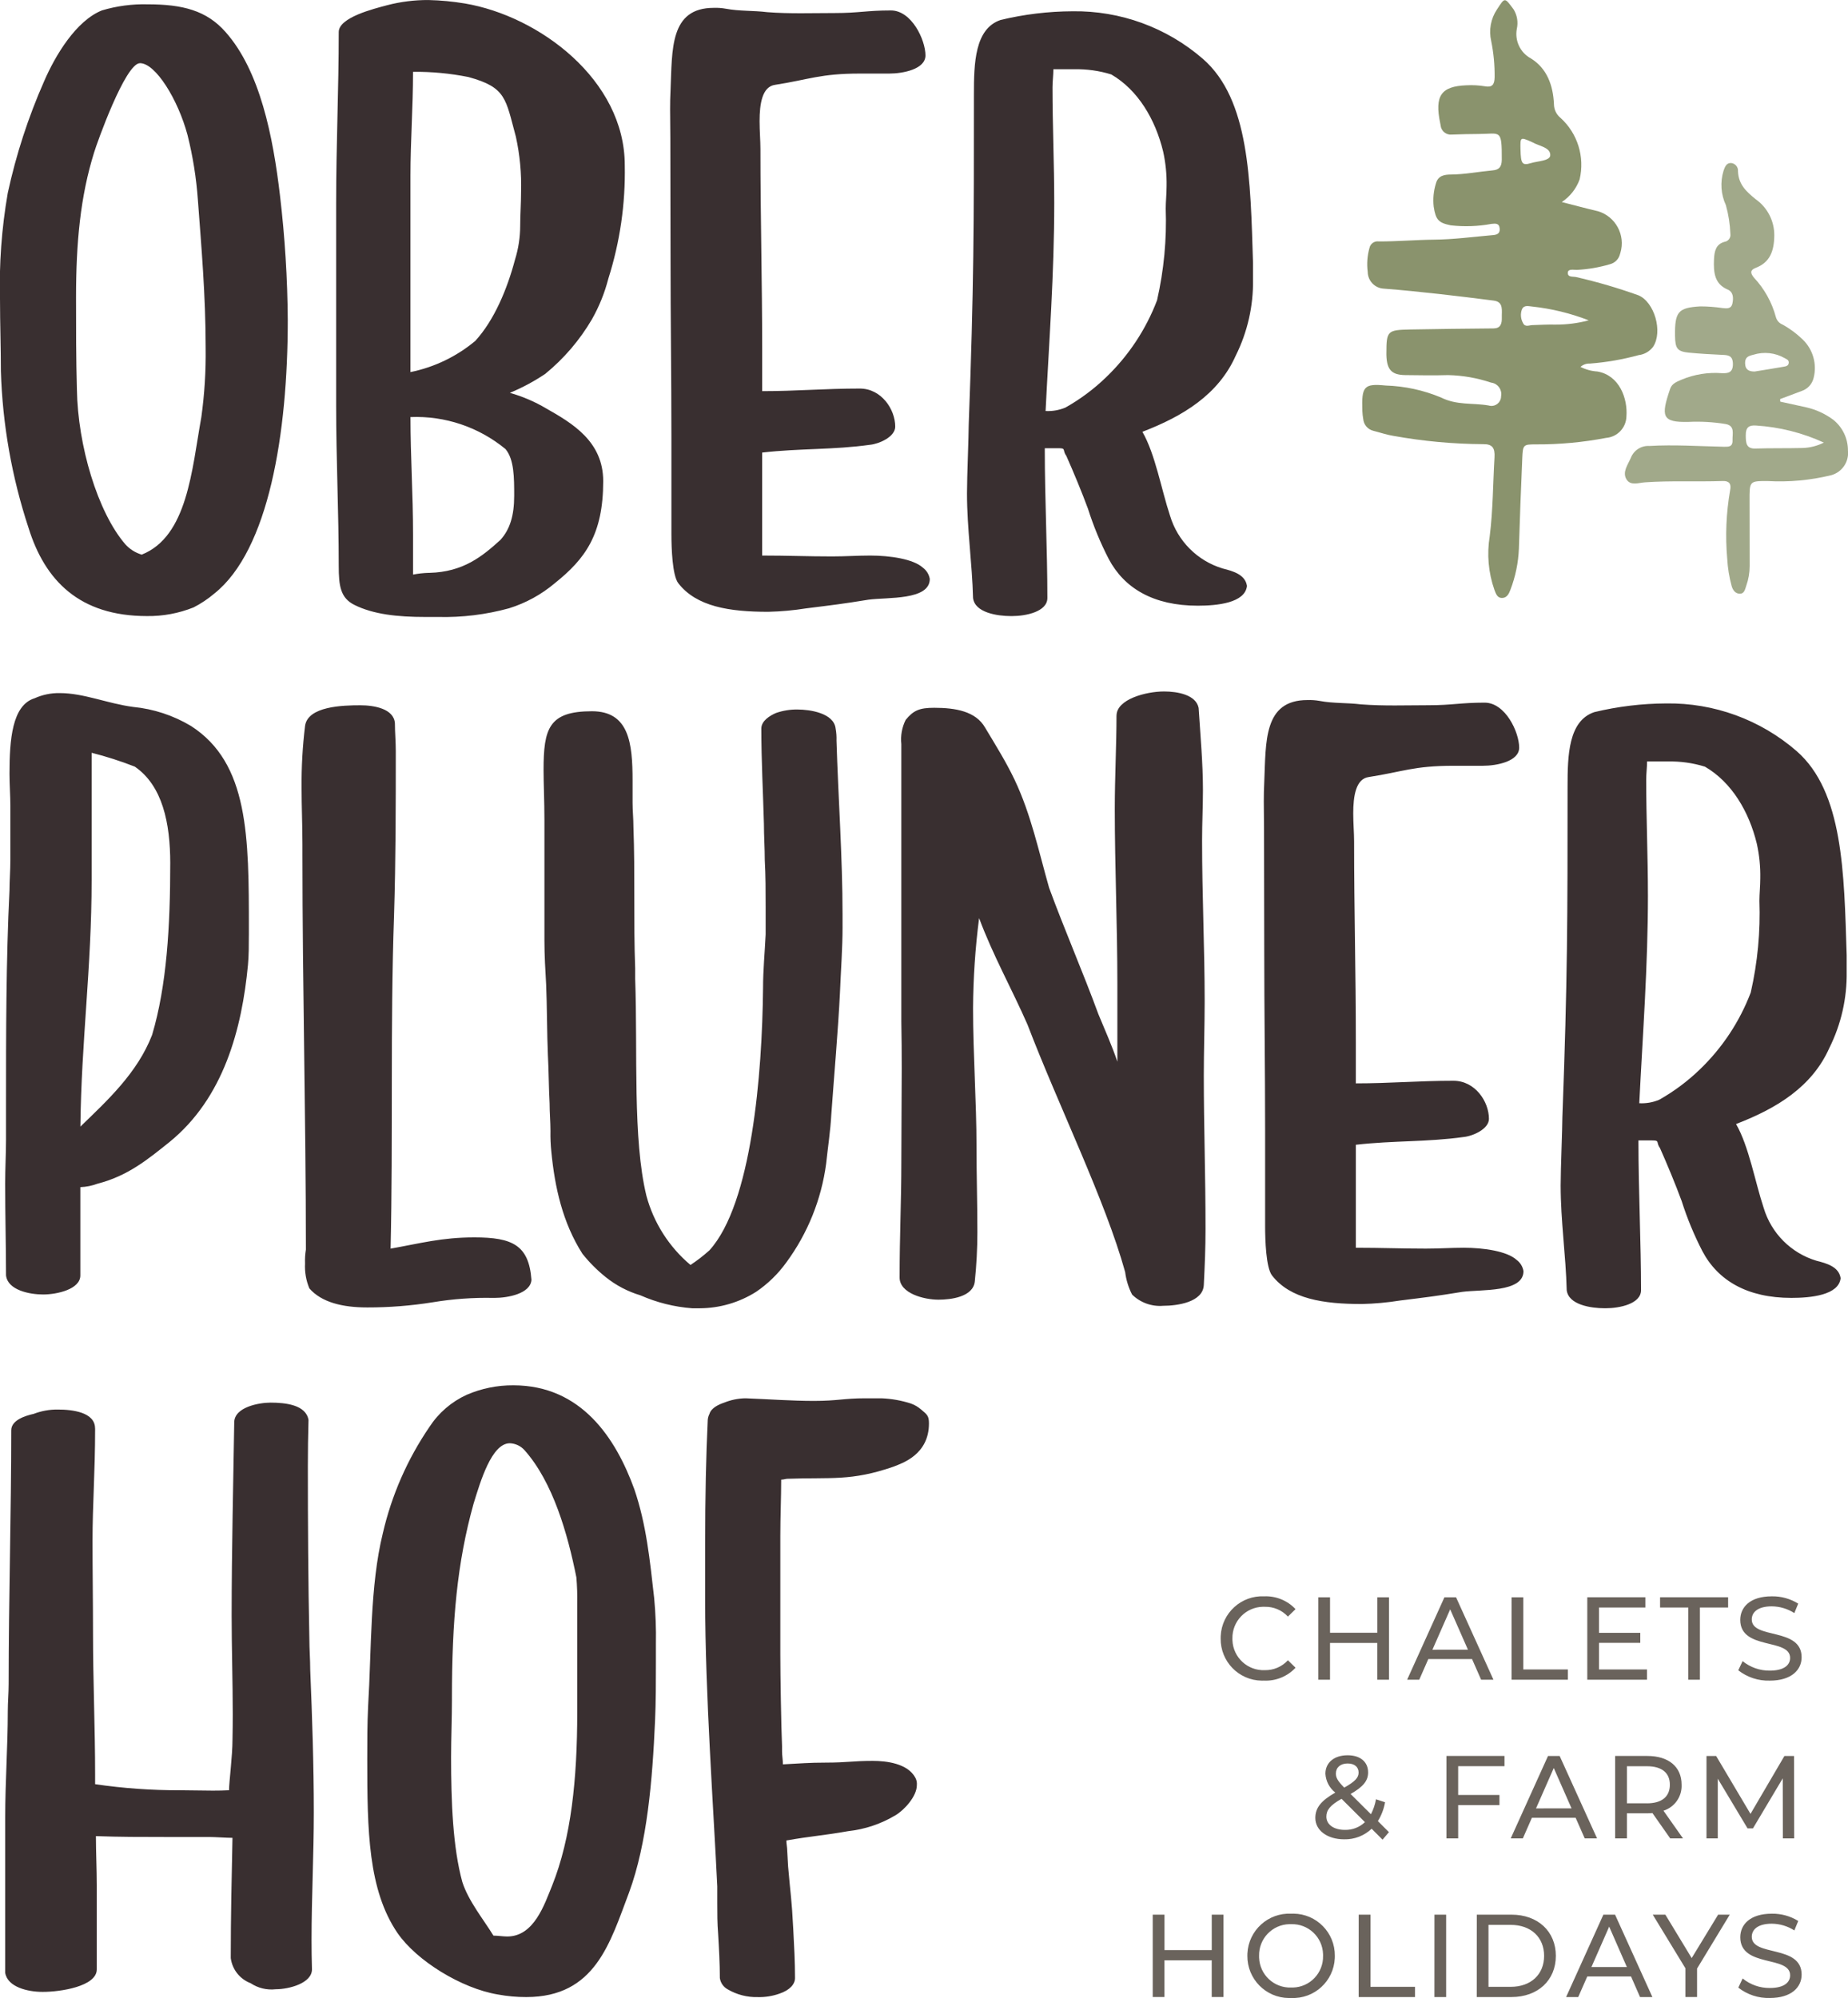 <?xml version="1.0" encoding="UTF-8"?><svg id="Ebene_1" xmlns="http://www.w3.org/2000/svg" width="234" height="253" xmlns:xlink="http://www.w3.org/1999/xlink" viewBox="0 0 234 253"><defs><clipPath id="clippath"><rect width="234" height="253" style="fill:none;"/></clipPath></defs><g id="Gruppe_884"><g style="clip-path:url(#clippath);"><g id="Gruppe_797"><g id="Gruppe_789"><path id="Pfad_356" d="M153.435,242.446v4.488h-5.983v-4.488h-1.49v10.433h1.487v-4.65h5.983v4.65h1.49v-10.433h-1.487ZM163.499,252.999c2.912.135,5.382-2.119,5.517-5.035.005-.1.006-.2.005-.301.032-2.919-2.306-5.311-5.221-5.343-.101-.001-.202.001-.302.005-2.92-.143-5.404,2.112-5.546,5.036-.005.1-.007.201-.006.301-.022,2.928,2.33,5.319,5.254,5.341.1.001.199-.001.299-.006M163.499,251.674c-2.164.083-3.985-1.607-4.068-3.774-.003-.079-.004-.158-.002-.236-.048-2.168,1.668-3.965,3.833-4.013.078-.002.155-.001.233.002,2.16-.068,3.966,1.63,4.034,3.793.002.073.003.145.001.218.052,2.163-1.656,3.959-3.816,4.011-.073.002-.146.001-.219-.001M172.041,252.88h7.133v-1.298h-5.641v-9.136h-1.488l-.004,10.434ZM181.629,252.88h1.487v-10.434h-1.483l-.004,10.434ZM186.99,252.88h4.388c3.351,0,5.627-2.115,5.627-5.216s-2.274-5.217-5.621-5.217h-4.388l-.006,10.434ZM188.476,251.582v-7.841h2.814c2.577,0,4.23,1.58,4.23,3.922s-1.653,3.922-4.23,3.922l-2.814-.004ZM207.667,252.88h1.564l-4.727-10.434h-1.478l-4.719,10.433h1.534l1.146-2.608h5.538l1.143,2.609ZM201.512,249.08l2.248-5.116,2.24,5.116h-4.488ZM219.031,242.446h-1.474l-3.35,5.5-3.334-5.5h-1.596l4.139,6.797v3.636h1.472v-3.606l4.141-6.827ZM224.094,252.999c2.754,0,4.034-1.369,4.034-2.962,0-3.829-6.312-2.234-6.312-4.786,0-.911.76-1.659,2.532-1.659,1.014.008,2.006.304,2.859.853l.492-1.198c-1.004-.623-2.167-.943-3.349-.921-2.739,0-3.989,1.37-3.989,2.984,0,3.878,6.312,2.27,6.312,4.816,0,.908-.775,1.607-2.577,1.607-1.251.012-2.466-.415-3.436-1.205l-.549,1.161c1.136.889,2.547,1.353,3.989,1.31" style="fill:#6a635c;"/></g><g id="Gruppe_790"><path id="Pfad_357" d="M175.869,231.999l-1.396-1.398c.45-.731.758-1.54.908-2.386l-1.149-.376c-.115.66-.33,1.298-.637,1.893l-2.578-2.565c1.596-.91,2.217-1.67,2.217-2.728,0-1.357-1.011-2.175-2.593-2.175-1.713,0-2.814.938-2.814,2.34.056.938.512,1.808,1.253,2.386-1.8,1.028-2.529,1.926-2.529,3.205,0,1.598,1.532,2.712,3.647,2.712,1.293.034,2.546-.448,3.483-1.34l1.384,1.385.804-.953ZM170.644,223.306c.898,0,1.386.462,1.386,1.148,0,.655-.447,1.132-1.818,1.908-.849-.866-1.057-1.253-1.057-1.789,0-.746.551-1.268,1.489-1.268M170.287,231.712c-1.396,0-2.338-.672-2.338-1.671,0-.826.461-1.442,1.922-2.262l2.962,2.953c-.683.655-1.601,1.007-2.546.98M190.505,223.649v-1.298h-7.353v10.436h1.487v-4.218h5.226v-1.28h-5.227v-3.64h5.867ZM200.66,232.787h1.563l-4.734-10.433h-1.474l-4.719,10.433h1.533l1.146-2.608h5.538l1.148,2.608ZM194.496,228.993l2.248-5.116,2.249,5.111-4.497.005ZM213.105,232.787l-2.47-3.503c1.423-.449,2.365-1.803,2.294-3.295,0-2.268-1.635-3.637-4.347-3.637h-4.066v10.435h1.49v-3.172h2.577c.224,0,.447-.015.656-.03l2.248,3.205,1.619-.003ZM208.535,228.347h-2.529v-4.693h2.532c1.908,0,2.905.85,2.905,2.341s-.997,2.356-2.905,2.356M227.186,232.791l-.02-10.437h-1.216l-4.295,7.333-4.352-7.333h-1.22v10.433h1.428v-7.557l3.77,6.291h.685l3.772-6.335.013,7.601,1.435.004Z" style="fill:#6a635c;"/></g><g id="Gruppe_791"><path id="Pfad_358" d="M160.073,212.814c1.499.058,2.949-.538,3.975-1.635l-.968-.943c-.753.819-1.82,1.275-2.932,1.252-2.172.088-4.004-1.604-4.092-3.779-.003-.077-.004-.154-.003-.232-.041-2.176,1.688-3.974,3.861-4.015.078-.001.156-.001.233.003,1.109-.029,2.178.422,2.932,1.237l.968-.94c-1.023-1.09-2.467-1.682-3.96-1.623-2.907-.14-5.376,2.107-5.516,5.017-.005.107-.007.213-.006.32-.038,2.911,2.287,5.302,5.194,5.34.104.001.208-0.0.312-.005M174.397,202.261v4.488h-5.983v-4.488h-1.49v10.433h1.487v-4.65h5.983v4.65h1.488v-10.433h-1.485ZM187.542,212.694h1.563l-4.734-10.433h-1.473l-4.719,10.433h1.533l1.146-2.613h5.538l1.147,2.613ZM181.378,208.9l2.248-5.116,2.25,5.111-4.498.005ZM191.398,212.694h7.13v-1.298h-5.642v-9.135h-1.487l-.001,10.433ZM202.474,211.396v-3.367h5.225v-1.265h-5.225v-3.207h5.866v-1.298h-7.352v10.436h7.56v-1.298h-6.074ZM213.775,212.694h1.472v-9.138h3.573v-1.298h-8.617v1.298h3.573l-.001,9.138ZM224.092,212.814c2.756,0,4.035-1.369,4.035-2.962,0-3.829-6.312-2.234-6.312-4.786,0-.911.759-1.659,2.532-1.659,1.014.008,2.006.304,2.859.853l.49-1.198c-1.004-.624-2.167-.945-3.349-.923-2.741,0-3.989,1.37-3.989,2.984,0,3.878,6.312,2.27,6.312,4.816,0,.908-.774,1.607-2.577,1.607-1.251.013-2.468-.413-3.438-1.203l-.549,1.161c1.136.889,2.547,1.353,3.989,1.31" style="fill:#6a635c;"/></g><g id="Gruppe_792"><path id="Pfad_359" d="M197.759,25.585c1.713.436,3.145.827,4.587,1.163,2.234.671,3.502,3.028,2.832,5.265-.013.043-.026.085-.04.127-.146.651-.648,1.164-1.296,1.321-1.36.404-2.763.644-4.18.715-.409.005-1.097-.159-1.139.332-.05.661.698.474,1.097.587,2.656.61,5.273,1.377,7.838,2.297,2.025.842,3.134,4.608,1.857,6.53-.444.584-1.106.962-1.834,1.048-2.013.552-4.074.909-6.155,1.068-.439-.024-.869.127-1.197.421.662.339,1.387.537,2.129.582,2.799.475,3.862,3.423,3.685,5.707-.044,1.422-1.148,2.584-2.564,2.7-2.935.562-5.917.838-8.904.824-1.596,0-1.645.03-1.721,1.779-.167,3.801-.309,7.604-.426,11.408-.071,1.792-.435,3.561-1.079,5.234-.189.516-.46,1.035-1.078,1.026-.589-.005-.758-.553-.939-1.016-.771-2.184-.977-4.528-.598-6.813.417-3.318.407-6.65.605-9.976.071-1.192-.269-1.689-1.439-1.671-3.813-.021-7.616-.373-11.368-1.05-.849-.136-1.678-.424-2.517-.636-.705-.164-1.227-.76-1.296-1.482-.061-.336-.098-.676-.113-1.017-.113-3.133.192-3.515,2.953-3.24,2.404.073,4.775.586,6.996,1.512,2.009,1.013,4.013.669,6.004,1.01.642.215,1.337-.132,1.552-.775.044-.132.065-.27.063-.409.141-.793-.387-1.551-1.179-1.692-.028-.005-.056-.009-.084-.012-1.755-.589-3.589-.911-5.44-.954-1.806.056-3.614.022-5.421,0-1.739-.019-2.347-.674-2.4-2.536v-.257c0-2.814.142-2.922,3.007-2.981,3.523-.072,7.045-.1,10.571-.136.847-.01,1.063-.564,1.037-1.353-.031-.899.274-2.006-1.034-2.171-2.294-.289-4.597-.582-6.899-.834-2.341-.257-4.687-.504-7.032-.681-1.121-.066-2-.989-2.013-2.113-.133-1.019-.057-2.055.222-3.044.119-.543.638-.901,1.187-.819,2.316.011,4.629-.2,6.94-.223,2.522-.022,5.008-.36,7.509-.578.469-.041.898-.165.854-.799-.05-.755-.556-.666-1.051-.621-1.697.316-3.432.376-5.148.181-1.534-.313-1.906-.678-2.16-2.371-.109-.98-.014-1.973.278-2.915.271-1.034,1.111-1.14,1.905-1.147,1.774-.012,3.515-.362,5.273-.522.836-.072,1.158-.452,1.166-1.358.016-3.965-.181-3.261-2.892-3.253-1.139,0-2.278.035-3.416.076-.711.082-1.354-.429-1.436-1.141-.002-.016-.003-.032-.005-.047-.018-.083-.03-.169-.046-.252-.726-3.471.1-4.68,3.328-4.801.784-.042,1.571.001,2.345.128.913.166,1.197-.208,1.217-1.151.016-1.54-.13-3.076-.435-4.585-.319-1.375-.055-2.821.73-3.994,1.014-1.547.945-1.574,2.107-.01.451.735.598,1.616.41,2.457-.287,1.507.433,3.026,1.781,3.755,2.017,1.248,2.814,3.373,2.919,5.808.006.667.31,1.296.828,1.716,2.166,1.961,3.095,4.948,2.422,7.794-.426,1.174-1.218,2.179-2.259,2.866M201.17,40.563c-2.309-.898-4.725-1.486-7.188-1.749-.448-.039-1.007-.221-1.27.36-.212.569-.161,1.203.139,1.732.263.553.748.279,1.164.263.981-.038,1.964-.087,2.943-.068,1.422.011,2.84-.17,4.214-.537M192.532,18.923c.037,1.797.205,2.07,1.308,1.734.88-.27,2.433-.278,2.46-.999.034-1.002-1.42-1.155-2.26-1.641-.07-.037-.142-.071-.215-.1-1.317-.565-1.326-.557-1.296,1.005" style="fill:#8a936d;"/></g><g id="Gruppe_793"><path id="Pfad_360" d="M225.424,50.86c1.105.241,2.212.477,3.317.725,1.206.28,2.343.801,3.344,1.53,1.211.945,1.916,2.399,1.908,3.936.157,1.422-.743,2.746-2.121,3.123-2.641.646-5.363.895-8.078.739-2.278,0-2.269,0-2.258,2.535.014,2.74,0,5.481.012,8.22.001.855-.145,1.704-.432,2.509-.151.431-.236.99-.775,1.005-.59.016-.938-.451-1.082-1.009-.302-1.113-.487-2.255-.551-3.407-.256-2.896-.134-5.814.364-8.678.188-.872-.169-1.198-.919-1.177-3.291.113-6.582-.064-9.873.166-.79.054-1.814.463-2.325-.372-.566-.927.176-1.858.549-2.731.373-.96,1.324-1.568,2.35-1.504,3.14-.182,6.271.034,9.404.1.62.014,1.157.031,1.121-.838-.033-.783.346-1.808-.86-2.035-1.552-.256-3.126-.347-4.697-.272-3.42.088-3.519-.719-2.347-4.18.245-.725.898-.914,1.469-1.177,1.607-.67,3.35-.948,5.086-.813.771.029,1.415-.049,1.396-1.192-.018-1.071-.636-1.098-1.351-1.128-1.41-.068-2.821-.142-4.227-.28-1.451-.145-1.728-.517-1.749-2.115-.042-3.073.399-3.579,3.191-3.743.944.002,1.886.072,2.819.21.492.042,1.097.165,1.258-.59.151-.704.109-1.452-.608-1.755-1.661-.707-1.795-2.149-1.728-3.789.046-1.075.237-1.946,1.337-2.251.479-.071.81-.518.739-.998-0-.002-.001-.005-.001-.007-.046-1.232-.237-2.455-.57-3.642-.635-1.37-.738-2.928-.289-4.371.17-.481.368-.999.962-.963.525.059.908.527.861,1.054.068,1.716,1.117,2.61,2.236,3.529,1.497,1.051,2.38,2.774,2.36,4.604-.022,1.991-.567,3.412-2.358,4.094-.698.265-.698.647-.226,1.225,1.323,1.41,2.279,3.125,2.783,4.993.118.449.446.813.88.976.918.513,1.765,1.144,2.519,1.876,1.304,1.253,1.832,3.112,1.383,4.864-.183.776-.754,1.401-1.51,1.653-.912.339-1.823.684-2.734,1.027.007.109.015.216.022.325M230.94,56.044c-2.703-1.239-5.61-1.971-8.576-2.159-.898-.068-1.322.219-1.31,1.25.01.936.044,1.698,1.213,1.663,1.994-.065,3.989-.019,5.983-.069.937-.028,1.856-.262,2.693-.685M222.18,47.044c1.237-.2,2.473-.399,3.709-.613.262-.046.582-.114.611-.486s-.286-.463-.522-.599c-1.204-.685-2.638-.84-3.96-.427-.609.15-1.066.3-1.048,1.073.018.865.531,1.052,1.21,1.052" style="fill:#a1a98a;"/></g><g id="Gruppe_794"><path id="Pfad_361" d="M12.037,180.877c0-2.048-2.847-2.391-4.706-2.391-1.047-.014-2.087.172-3.064.548-1.044.232-2.843.781-2.843,2.08,0,10.295-.328,21.346-.328,32.104,0,1.204-.11,2.297-.11,3.506,0,4.373-.327,8.946-.327,13.367v19.723c.299,1.823,2.892,2.411,4.704,2.411h.11c2.111,0,6.781-.672,6.781-2.848v-10.629c0-2.083-.109-4.164-.109-6.246,2.954.11,5.798.11,8.754.11h5.584c.766,0,2.189.11,2.954.11-.109,5.04-.218,10.079-.218,15.119v.11c.191,1.441,1.156,2.66,2.514,3.174.934.623,2.057.895,3.172.768,1.695,0,4.597-.765,4.597-2.52-.038-1.245-.053-2.486-.053-3.726,0-5.392.286-10.748.286-16.15,0-6.012-.205-12.083-.454-18.035,0-1.314-.109-2.629-.109-3.943-.15-7.289-.191-14.589-.191-21.868,0-1.931.027-3.875.082-5.849-.32-1.931-2.955-2.192-4.817-2.192-1.419,0-4.587.547-4.587,2.517-.11,7.231-.328,16.106-.328,24.433,0,4.12.14,8.31.14,12.515,0,1.05-.01,2.102-.031,3.153,0,2.192-.437,5.369-.437,6.466-.657.035-1.349.048-2.055.048-1.409,0-2.869-.048-4.181-.048-3.588.01-7.173-.247-10.723-.768v-1.203c0-5.943-.267-11.947-.267-17.888,0-3.958-.061-7.837-.061-11.695,0-4.716.328-8.66.328-14.262M50.336,244.774c2.407,3.506,8.097,7.012,12.692,7.779,1.191.223,2.4.333,3.611.329,8.754,0,10.614-6.903,13.021-13.258,2.294-6.245,2.956-14.243,3.283-21.694.11-2.412.11-5.041.11-7.451v-2.297c.036-1.938-.037-3.877-.218-5.808-.547-4.82-.985-9.314-2.517-13.805-2.348-6.464-6.714-13.151-15.321-13.151-2.031-.014-4.043.396-5.908,1.204-1.92.878-3.552,2.285-4.705,4.055-2.792,4.085-4.796,8.657-5.91,13.481-1.642,6.679-1.422,14.678-1.862,21.908-.109,2.297-.109,4.383-.109,6.684,0,9.094.109,16.545,3.829,22.023M57.225,215.191v-.114c0-9.861.657-17.202,2.735-24.652.876-2.849,2.294-7.67,4.597-7.67.713.027,1.384.344,1.86.877,3.611,4.054,5.471,10.628,6.566,16.106.092,1.093.129,2.19.109,3.287v13.81c0,8.437-.766,15.887-3.172,21.913-.984,2.411-2.294,6.464-5.689,6.464-.547,0-1.205-.11-1.751-.11-1.203-1.971-3.172-4.383-3.938-6.79-1.205-4.383-1.423-10.185-1.423-15.777,0-2.52.109-5.041.109-7.34M98.911,187.363c.328,0,.547-.1.766-.109,5.526-.2,8.098.328,13.463-1.535,1.097-.437,4.488-1.512,4.488-5.478,0-.999-.27-1.139-.985-1.752-.386-.336-.831-.596-1.312-.768-1.204-.387-2.456-.608-3.72-.657h-2.08c-2.678,0-3.498.329-6.455.329-2.845,0-5.8-.221-8.645-.329h-.109c-.901.024-1.791.209-2.627.548-.656.219-1.641.657-1.86,1.425-.122.239-.197.499-.218.767-.218,4.601-.328,9.642-.328,15.777v7.122c0,11.674,1.074,26.523,1.533,36.157v2.08c0,1.314,0,2.629.109,3.943.11,1.862.218,3.726.218,5.592.086.604.451,1.132.985,1.425,1.159.682,2.486,1.024,3.829.986.931.024,1.858-.125,2.735-.437,1.312-.439,1.97-1.206,1.97-1.972,0-2.083-.11-4.054-.22-6.136-.218-4.164-.327-4.164-.656-7.998l-.11-1.971c0-.439-.109-.877-.109-1.316,3.062-.548,4.76-.635,7.822-1.182,2.129-.23,4.183-.922,6.018-2.027,1.097-.658,2.682-2.378,2.682-3.803.033-.343-.043-.689-.218-.986-.984-1.753-3.611-2.083-5.361-2.083-2.522,0-3.269.219-5.91.219-2.189,0-3.283.11-5.471.221,0-.548-.109-1.098-.109-1.644v-.658c-.11-2.411-.22-9.094-.22-11.614v-15.014c0-2.411.11-4.82.11-7.122" style="fill:#392f30;"/></g><g id="Gruppe_795"><path id="Pfad_362" d="M31.513,118.442v-.767c0-11.723,0-21.037-7.331-25.748-2.235-1.337-4.739-2.161-7.331-2.411-3.283-.439-6.238-1.753-9.301-1.753-1.094-.016-2.178.209-3.175.658-2.844.876-3.172,5.258-3.172,9.532,0,1.425.109,2.848.109,4.054v6.903c0,1.314-.109,2.629-.109,3.834-.439,8.874-.439,18.074-.439,27.391v4.164c0,1.752-.109,3.615-.109,5.592,0,3.945.109,8.108.109,11.614.22,1.862,2.956,2.411,4.705,2.411s4.705-.658,4.705-2.411v-11.18c.748-.03,1.487-.178,2.189-.439,3.829-.986,6.346-3.069,9.082-5.259,6.894-5.592,9.19-14.352,9.956-22.462.11-1.204.11-2.519.11-3.725M21.556,109.348c0,7.889-.437,15.45-2.294,21.695-1.86,4.82-5.689,8.328-9.082,11.614.11-10.738,1.423-20.161,1.423-31.227v-16.107c1.857.469,3.683,1.055,5.467,1.753,3.501,2.411,4.488,7.122,4.488,12.271M38.626,159.969c-.061,1.087.126,2.174.547,3.178,1.532,1.752,4.156,2.411,7.331,2.411,2.785.004,5.565-.217,8.315-.658,2.531-.42,5.095-.604,7.66-.548h.11c1.751,0,4.595-.548,4.705-2.297-.328-4.383-2.407-5.369-7.222-5.369-4.158,0-6.894.768-10.614,1.425.322-13.88-.056-28.172.437-42.183.22-7.012.22-13.915.22-20.818,0-1.204-.11-2.411-.11-3.506-.11-1.862-2.626-2.297-4.377-2.297-2.189,0-6.675.11-7.003,2.63-.313,2.581-.46,5.179-.439,7.779,0,2.412.11,4.822.11,7.232v1.314c0,16.764.437,33.089.437,49.963-.094.579-.13,1.166-.109,1.752M106.686,117.347v-1.534c0-7.232-.547-14.792-.766-22.023.018-.514-.018-1.028-.11-1.534-.218-1.972-3.283-2.412-4.814-2.412-.93-.015-1.856.134-2.735.439-.766.329-1.86.986-1.86,1.972,0,4.054.218,7.997.328,12.053,0,1.534.109,3.067.109,4.601.11,1.972.11,3.943.11,5.916v3.503c-.11,2.297-.328,4.494-.328,6.79-.11,10.846-1.423,27.282-6.781,33.198-.754.681-1.559,1.304-2.407,1.863-2.713-2.281-4.662-5.34-5.584-8.765-1.75-7.224-1.093-18.072-1.422-27.494v-1.315c-.109-2.904-.109-5.917-.109-8.93,0-3.036,0-6.037-.11-8.93,0-1.098-.11-2.081-.11-3.069v-2.848c0-4.711-.437-8.765-5.143-8.765-5.471,0-6.127,2.192-6.127,7.449,0,1.753.109,3.834.109,6.355v15.232c0,1.862.11,3.725.218,5.592.11,2.411.11,6.466.22,8.875.109,1.972.109,4.164.218,6.135,0,1.206.109,2.297.109,3.507-.018.878.018,1.756.11,2.629.437,4.494,1.423,8.987,3.94,12.929.872,1.092,1.863,2.084,2.954,2.958,1.297,1.041,2.784,1.821,4.377,2.297,2.079.917,4.298,1.473,6.563,1.644h.984c2.518-.016,4.982-.738,7.112-2.083,1.483-1.009,2.779-2.27,3.829-3.725,2.7-3.674,4.433-7.97,5.037-12.491.218-2.081.547-4.162.656-6.245.328-4.601.876-10.846,1.097-15.448.11-2.739.328-5.592.328-8.328M141.375,90.613c0,3.725-.218,7.779-.218,11.832,0,7.301.328,14.706.328,22.134v9.861c-.657-1.972-1.641-4.164-2.407-6.026-1.97-5.369-4.268-10.629-6.238-15.997-1.312-4.601-2.294-9.314-4.377-13.696-1.097-2.297-2.407-4.383-3.72-6.575-1.188-2.083-3.75-2.52-6.455-2.52-1.861,0-2.627.329-3.611,1.535-.473.948-.663,2.013-.547,3.067v35.172c.037,2.009.049,3.945.049,5.869,0,3.847-.049,7.645-.049,11.883,0,5.001-.22,9.287-.22,14.614,0,2.009,3.084,2.809,4.925,2.809,1.532,0,4.377-.329,4.595-2.297.218-2.075.328-4.159.328-6.245,0-3.724-.11-7.266-.11-10.848,0-5.697-.437-11.613-.437-17.531.022-3.81.278-7.616.766-11.395,1.75,4.711,4.158,8.987,6.127,13.481,3.94,10.299,9.848,22.242,12.366,31.336.124.993.42,1.957.876,2.849,1.045,1.025,2.482,1.545,3.94,1.425,1.75,0,5.033-.439,5.143-2.63.125-2.519.218-4.693.218-7.103,0-7.013-.218-12.838-.218-19.412,0-3.176.109-6.245.109-9.422,0-6.684-.327-13.258-.327-20.38,0-2.192.109-4.273.109-6.355,0-3.395-.328-7.012-.547-10.409-.328-1.644-2.626-2.081-4.377-2.081-2.294,0-6.018.986-6.018,3.069M171.681,137.179v-5.259c0-8.765-.22-16.654-.22-25.419,0-.987-.109-2.297-.109-3.507,0-2.192.328-4.383,1.97-4.601,4.267-.657,5.689-1.425,10.722-1.425h3.723c1.75,0,4.595-.548,4.595-2.297,0-1.972-1.751-5.697-4.377-5.697-3.064,0-4.049.328-7.112.328l-4.267.029c-1.423,0-2.845-.029-4.268-.137-1.75-.219-3.501-.11-5.252-.439-.505-.09-1.019-.127-1.532-.109-5.584,0-5.252,5.259-5.471,10.409-.044.81-.057,1.617-.057,2.422,0,1.207.03,2.411.03,3.619,0,5.035.027,10.235.027,15.326,0,7.559.11,14.9.11,22.68v12.162c0,1.752.109,5.258.875,6.245,2.294,2.958,6.457,3.616,11.38,3.616,1.613-.038,3.221-.185,4.814-.439,3.501-.437,4.488-.548,7.878-1.098,2.408-.329,7.769.11,7.769-2.629-.097-.571-.41-1.081-.876-1.425-1.203-1.098-4.158-1.534-6.673-1.534-1.641,0-3.064.109-4.816.109-3.172,0-5.584-.109-8.862-.109v-13.041c4.814-.548,8.975-.329,13.678-.986,1.097-.11,3.173-.987,3.173-2.297,0-2.192-1.751-4.82-4.488-4.82-4.488,0-7.987.329-12.366.329M233.064,161.836c-.22-1.425-1.751-1.863-3.064-2.192-3.205-.964-5.713-3.475-6.675-6.684-1.097-3.287-1.86-7.78-3.501-10.628,5.143-1.972,9.629-4.711,11.818-9.642,1.491-2.992,2.242-6.299,2.189-9.642v-2.085c-.328-10.519-.439-20.709-6.346-25.863-4.581-3.973-10.463-6.118-16.523-6.026-3.059.015-6.106.384-9.081,1.098-3.283,1.098-3.391,5.478-3.391,9.423,0,16.764,0,24.213-.657,41.855,0,1.425-.218,6.575-.218,8.656,0,4.494.657,8.875.766,13.258.22,1.862,3.064,2.297,4.816,2.297h.109c1.751,0,4.488-.548,4.488-2.297,0-5.916-.328-12.711-.328-18.626v-.329h1.751c.984,0,.437.219.984.987.876,1.971,1.97,4.601,2.735,6.682.695,2.189,1.574,4.314,2.627,6.355,1.969,3.725,5.689,5.916,11.269,5.916,2.408,0,6.018-.328,6.238-2.519M208.665,113.293c0-4.822-.218-9.752-.218-14.573,0-.767.109-1.534.109-2.297h2.627c1.593-.036,3.182.186,4.704.658,3.391,1.972,5.584,5.697,6.566,9.751.319,1.438.467,2.91.439,4.383,0,.987-.11,1.972-.11,2.849.14,3.903-.229,7.807-1.097,11.614-1.404,3.689-3.609,7.019-6.455,9.751-1.544,1.492-3.272,2.781-5.143,3.834-.796.332-1.656.482-2.517.437.437-8.765,1.097-17.31,1.097-26.405" style="fill:#392f30;"/></g><g id="Gruppe_796"><path id="Pfad_363" d="M18.601,78.012c2.023.028,4.031-.346,5.909-1.098.94-.481,1.822-1.069,2.627-1.753,6.894-5.478,9.301-20.271,9.301-34.622-.035-5.273-.364-10.541-.985-15.777-.875-7.449-2.516-15.777-6.893-20.708-2.408-2.739-5.471-3.506-9.848-3.506-1.962-.052-3.919.207-5.8.767-3.283,1.314-5.91,5.697-7.331,8.987-2.005,4.544-3.545,9.28-4.597,14.135C.203,28.919-.126,33.47.002,38.02c0,2.958.11,6.026.11,8.987.207,6.744,1.386,13.423,3.499,19.829,2.075,6.683,6.455,11.176,14.99,11.176M17.726,7.999c1.97,0,4.816,4.601,6.018,9.093.676,2.695,1.115,5.445,1.312,8.217.439,5.917.985,12.053.985,18.737.039,2.931-.143,5.862-.546,8.765-1.205,6.684-1.751,15.12-7.551,17.421-.8-.238-1.52-.693-2.078-1.314-3.498-4.054-6.018-12.491-6.128-19.613-.109-3.834-.109-7.78-.109-11.614,0-7.012.547-12.82,2.294-18.407.328-1.098,3.94-11.284,5.8-11.284M42.563,25.639v25.749c0,6.684.328,13.481.328,20.271,0,2.52.218,4.054,1.97,4.931,2.407,1.206,5.471,1.535,8.975,1.535h1.641c3.029.074,6.053-.296,8.975-1.098,2.126-.661,4.098-1.742,5.8-3.178,3.829-3.069,6.128-6.135,6.128-12.929,0-5.04-3.94-7.34-7.222-9.203-1.441-.853-2.985-1.516-4.595-1.972,1.573-.651,3.076-1.459,4.488-2.411,2.361-1.932,4.36-4.269,5.902-6.903.916-1.618,1.615-3.349,2.078-5.15,1.473-4.638,2.176-9.486,2.08-14.352,0-10.823-10.853-18.9-20.244-20.488-1.52-.254-3.055-.4-4.595-.437-1.772-.011-3.538.21-5.252.657-1.641.439-6.128,1.535-6.128,3.395,0,7.232-.328,14.354-.328,21.585M59.304,9.752c4.816,1.314,4.705,2.739,6.018,7.561.505,2.302.726,4.656.657,7.012,0,1.425-.11,2.849-.11,4.273-.004,1.449-.225,2.89-.656,4.274-.985,3.725-2.627,7.67-5.034,10.299-2.366,1.977-5.186,3.333-8.206,3.945v-24.873c0-4.383.328-8.657.328-13.148,2.351-.025,4.697.196,7.003.657M51.974,52.812c4.374-.178,8.659,1.266,12.037,4.054,1.097,1.314,1.097,3.616,1.097,5.917,0,2.519-.547,4.273-1.751,5.592-2.294,2.083-4.704,4.054-8.975,4.164h-.109c-.661.019-1.32.092-1.97.219v-5.045c0-5.151-.328-9.861-.328-14.902M96.509,49.526v-5.259c0-8.765-.22-16.654-.22-25.419,0-.986-.109-2.297-.109-3.506,0-2.192.328-4.383,1.97-4.601,4.268-.659,5.691-1.425,10.723-1.425h3.717c1.75,0,4.595-.548,4.595-2.297,0-1.972-1.751-5.697-4.377-5.697-3.064,0-4.049.329-7.112.329l-4.267.027c-1.423,0-2.845-.027-4.268-.137-1.75-.219-3.501-.109-5.252-.437-.505-.091-1.019-.128-1.532-.11-5.584,0-5.252,5.259-5.471,10.409-.044.812-.057,1.618-.057,2.422,0,1.207.03,2.411.03,3.618,0,5.035.027,10.235.027,15.326,0,7.561.11,14.902.11,22.68v12.162c0,1.753.109,5.259.875,6.245,2.294,2.958,6.457,3.616,11.38,3.616,1.613-.037,3.221-.183,4.814-.437,3.501-.439,4.488-.548,7.878-1.098,2.408-.329,7.769.109,7.769-2.63-.097-.57-.411-1.081-.876-1.425-1.203-1.098-4.158-1.534-6.673-1.534-1.641,0-3.064.11-4.816.11-3.172,0-5.584-.11-8.862-.11v-13.041c4.814-.548,8.975-.329,13.678-.987,1.097-.109,3.172-.986,3.172-2.297,0-2.192-1.751-4.822-4.488-4.822-4.488,0-7.987.329-12.366.329M157.892,74.181c-.218-1.425-1.75-1.862-3.062-2.192-3.206-.963-5.714-3.474-6.675-6.684-1.097-3.287-1.86-7.779-3.501-10.628,5.143-1.972,9.629-4.711,11.818-9.642,1.491-2.992,2.242-6.298,2.189-9.641v-2.083c-.328-10.518-.439-20.708-6.346-25.857-4.581-3.974-10.463-6.119-16.523-6.026-3.059.014-6.107.383-9.082,1.098-3.283,1.098-3.391,5.478-3.391,9.422,0,16.764,0,24.215-.657,41.855,0,1.425-.218,6.575-.218,8.657,0,4.494.657,8.874.766,13.257.218,1.863,3.064,2.297,4.816,2.297h.109c1.751,0,4.488-.548,4.488-2.297,0-5.916-.328-12.709-.328-18.626v-.334h1.751c.984,0,.437.219.984.986.876,1.972,1.97,4.601,2.735,6.684.695,2.188,1.573,4.314,2.626,6.354,1.97,3.726,5.691,5.917,11.269,5.917,2.407,0,6.018-.329,6.237-2.52M133.492,25.639c0-4.82-.22-9.751-.22-14.573,0-.767.11-1.534.11-2.297h2.626c1.593-.036,3.182.186,4.705.657,3.391,1.972,5.584,5.699,6.566,9.752.319,1.438.467,2.91.439,4.383,0,.986-.11,1.972-.11,2.848.139,3.903-.23,7.807-1.097,11.614-1.404,3.689-3.609,7.019-6.455,9.751-1.544,1.493-3.273,2.782-5.144,3.834-.795.333-1.655.483-2.516.439.437-8.765,1.097-17.312,1.097-26.406" style="fill:#392f30;"/></g></g></g></g></svg>